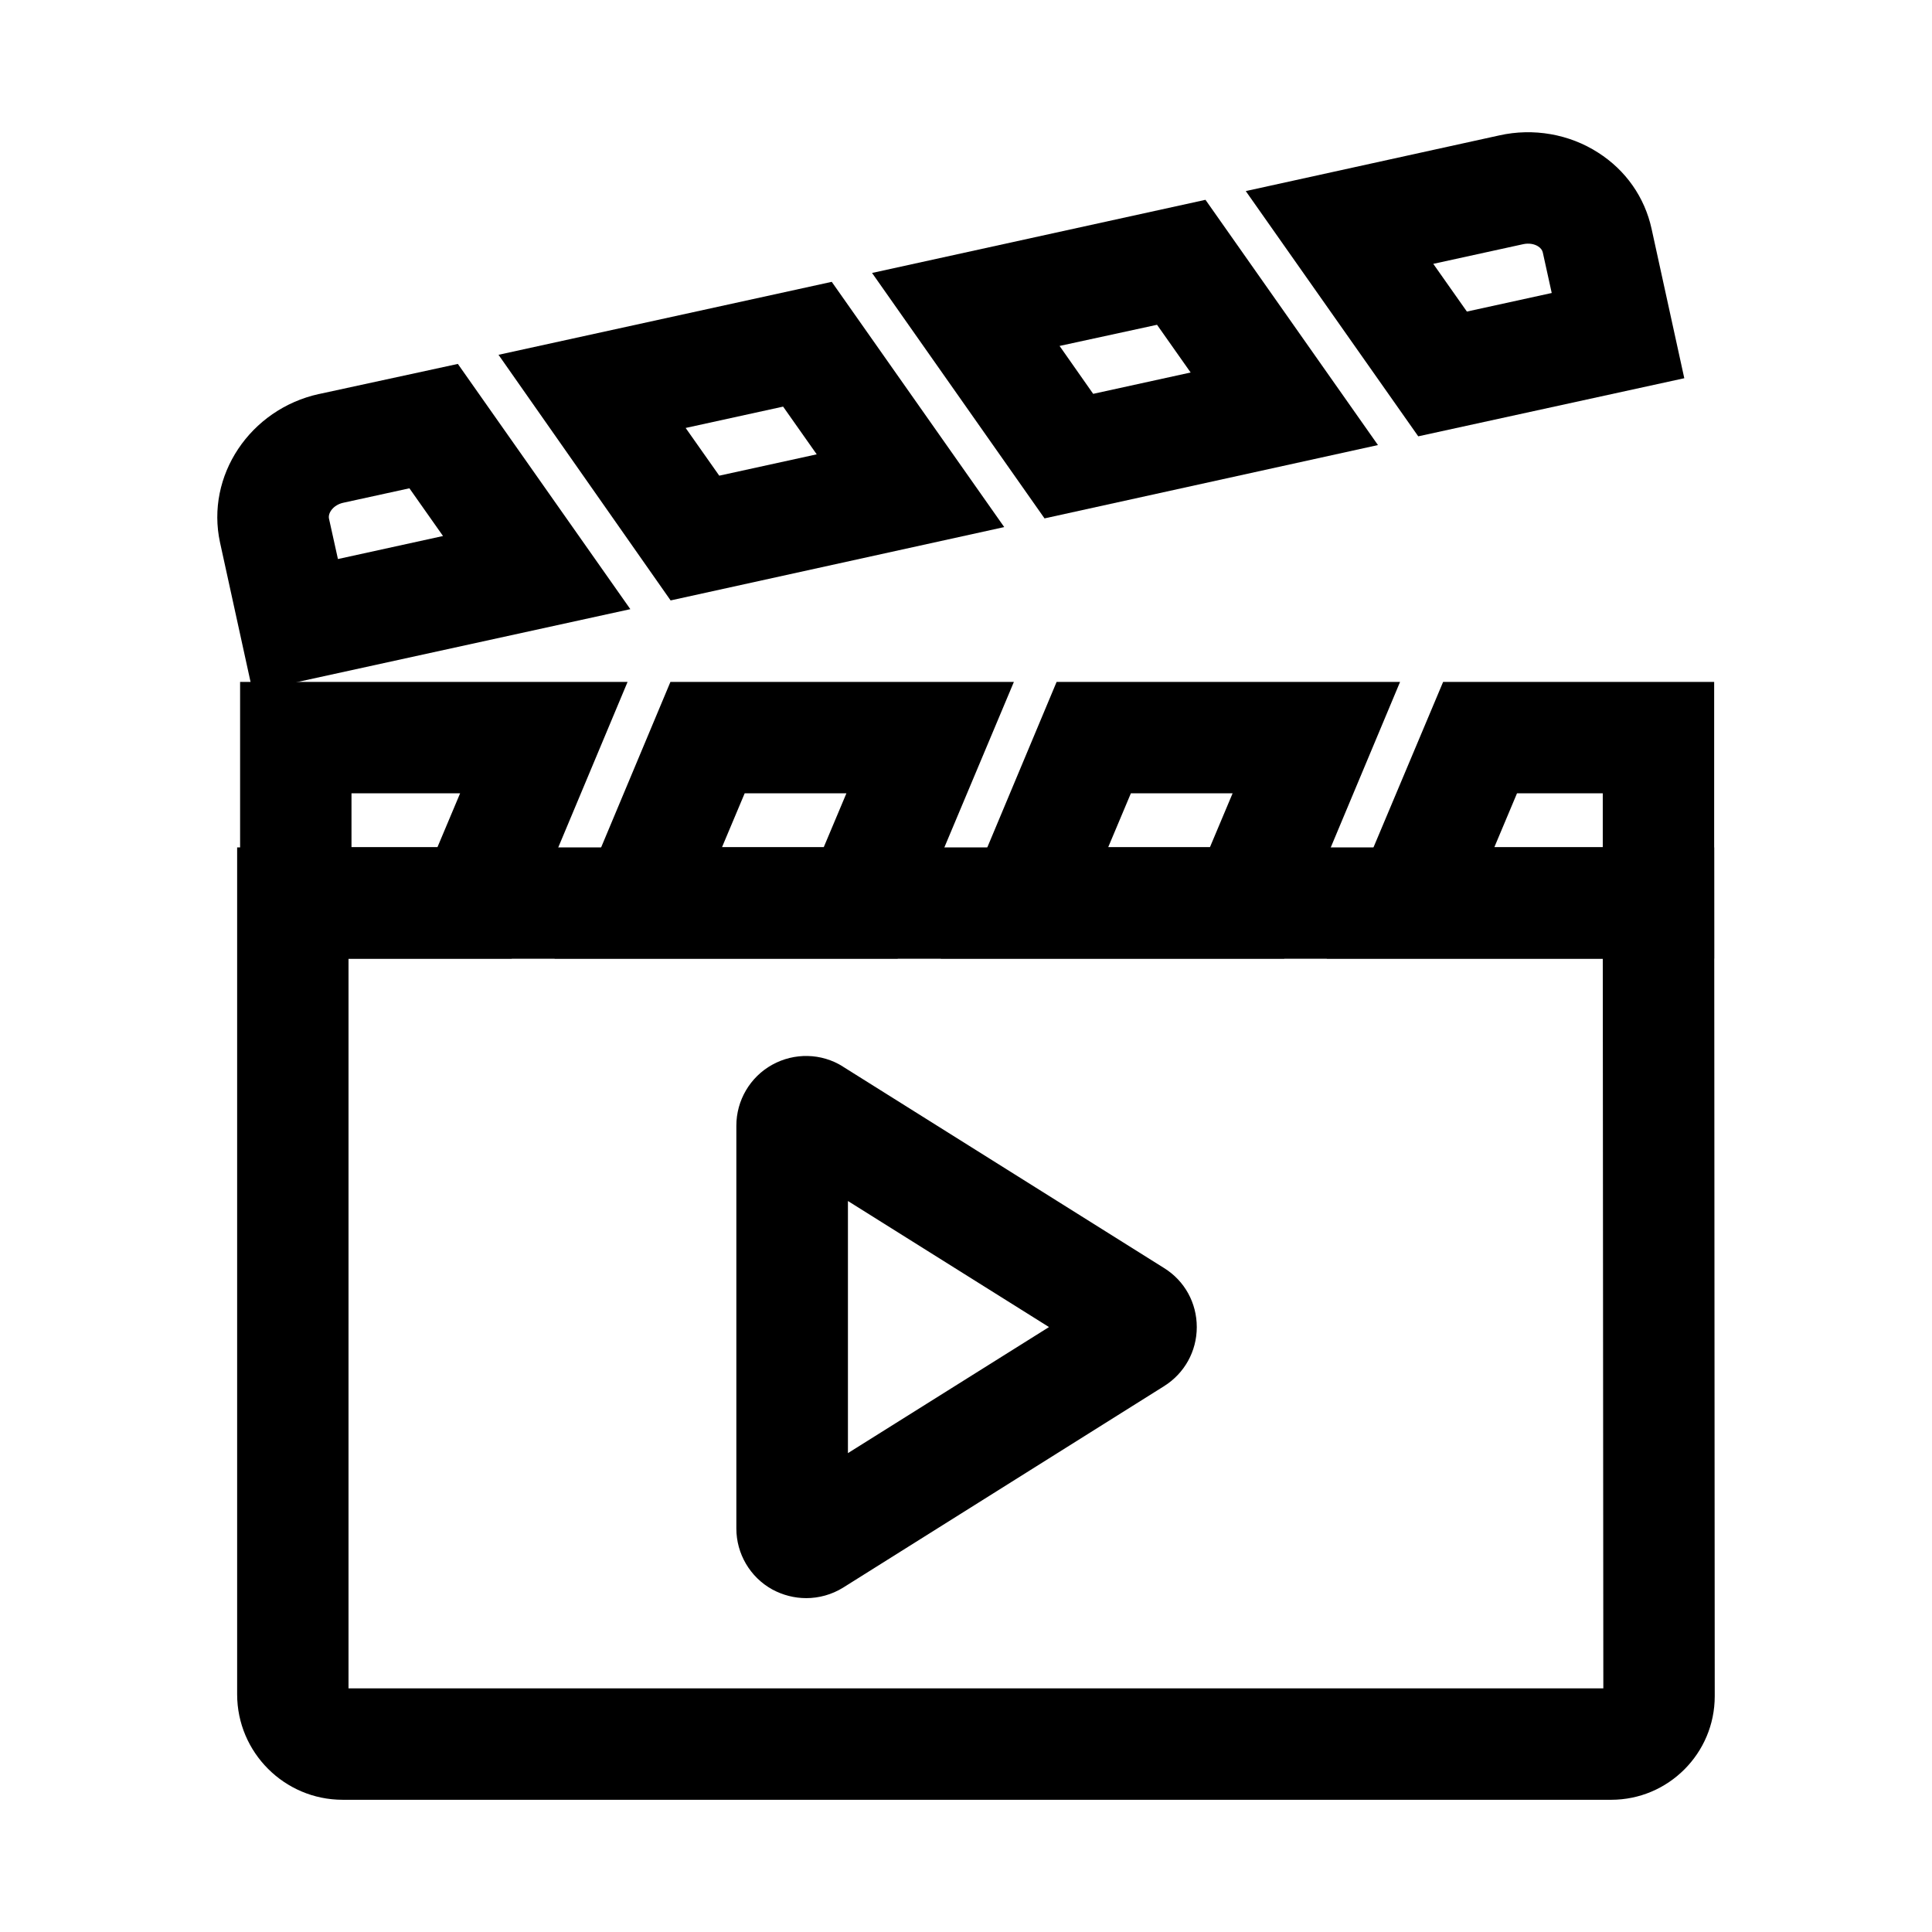 <?xml version="1.0" encoding="UTF-8"?>
<!-- Uploaded to: ICON Repo, www.svgrepo.com, Generator: ICON Repo Mixer Tools -->
<svg fill="#000000" width="800px" height="800px" version="1.1" viewBox="144 144 512 512" xmlns="http://www.w3.org/2000/svg">
 <g>
  <path d="m210.97 327.33-8.66-39.559c-3.836-17.664 7.922-35.324 26.223-39.359h0.051l36.754-7.969 45.707 64.992zm23.961-50.086c-2.609 0.59-4.082 2.707-3.738 4.231l2.363 10.676 27.848-6.102-8.906-12.645z"/>
  <path d="m321.72 303.12-45.609-65.094 88.312-19.336 45.707 64.992zm3.984-45.707 8.906 12.645 25.828-5.656-8.906-12.645z"/>
  <path d="m420.81 281.38-45.707-65.043 88.363-19.383 45.707 64.992zm3.988-45.703 8.906 12.695 25.828-5.656-8.906-12.645z"/>
  <path d="m519.85 259.63-45.707-64.992 67.207-14.762c9.004-2.016 18.547-0.344 26.176 4.574 7.332 4.676 12.348 11.855 14.168 20.223l8.66 39.559zm3.984-45.707 8.906 12.645 22.484-4.922-2.363-10.727c-0.148-0.641-0.543-1.18-1.23-1.625-1.082-0.688-2.508-0.887-3.938-0.59z"/>
  <path d="m279.61 398.03h-71.98v-73.309h102.68zm-42.461-29.52h22.781l6.004-14.27h-28.785z"/>
  <path d="m381.89 398.03h-90.922l30.699-73.309h91.02zm-46.547-29.52h26.961l6.004-14.27h-26.961z"/>
  <path d="m484.33 398.03h-91.02l30.699-73.309h91.02zm-46.641-29.52h26.961l6.004-14.27h-26.961z"/>
  <path d="m598.27 398.03h-102.68l30.848-73.309h71.832zm-58.25-29.52h28.73v-14.27h-22.73z"/>
  <path d="m570.97 620.96h-336.18c-15.398 0-27.945-12.547-27.945-27.945v-224.45h391.43l0.148 224.94c0 15.156-12.301 27.457-27.453 27.457zm-334.61-29.52h332.54l-0.148-193.36-332.39-0.004z"/>
  <path d="m357.64 567.52c-3.102 0-6.199-0.789-9.004-2.312-5.856-3.246-9.496-9.445-9.496-16.137v-106.76c0-6.691 3.641-12.891 9.496-16.137 5.856-3.246 13.039-3.102 18.695 0.441l0.051 0.051 85.117 53.383c5.461 3.394 8.66 9.25 8.66 15.645 0 6.394-3.246 12.25-8.66 15.645l-85.117 53.43c-2.953 1.82-6.348 2.754-9.742 2.754zm11.07-105.24v66.812l53.285-33.406z"/>
 </g>
</svg>